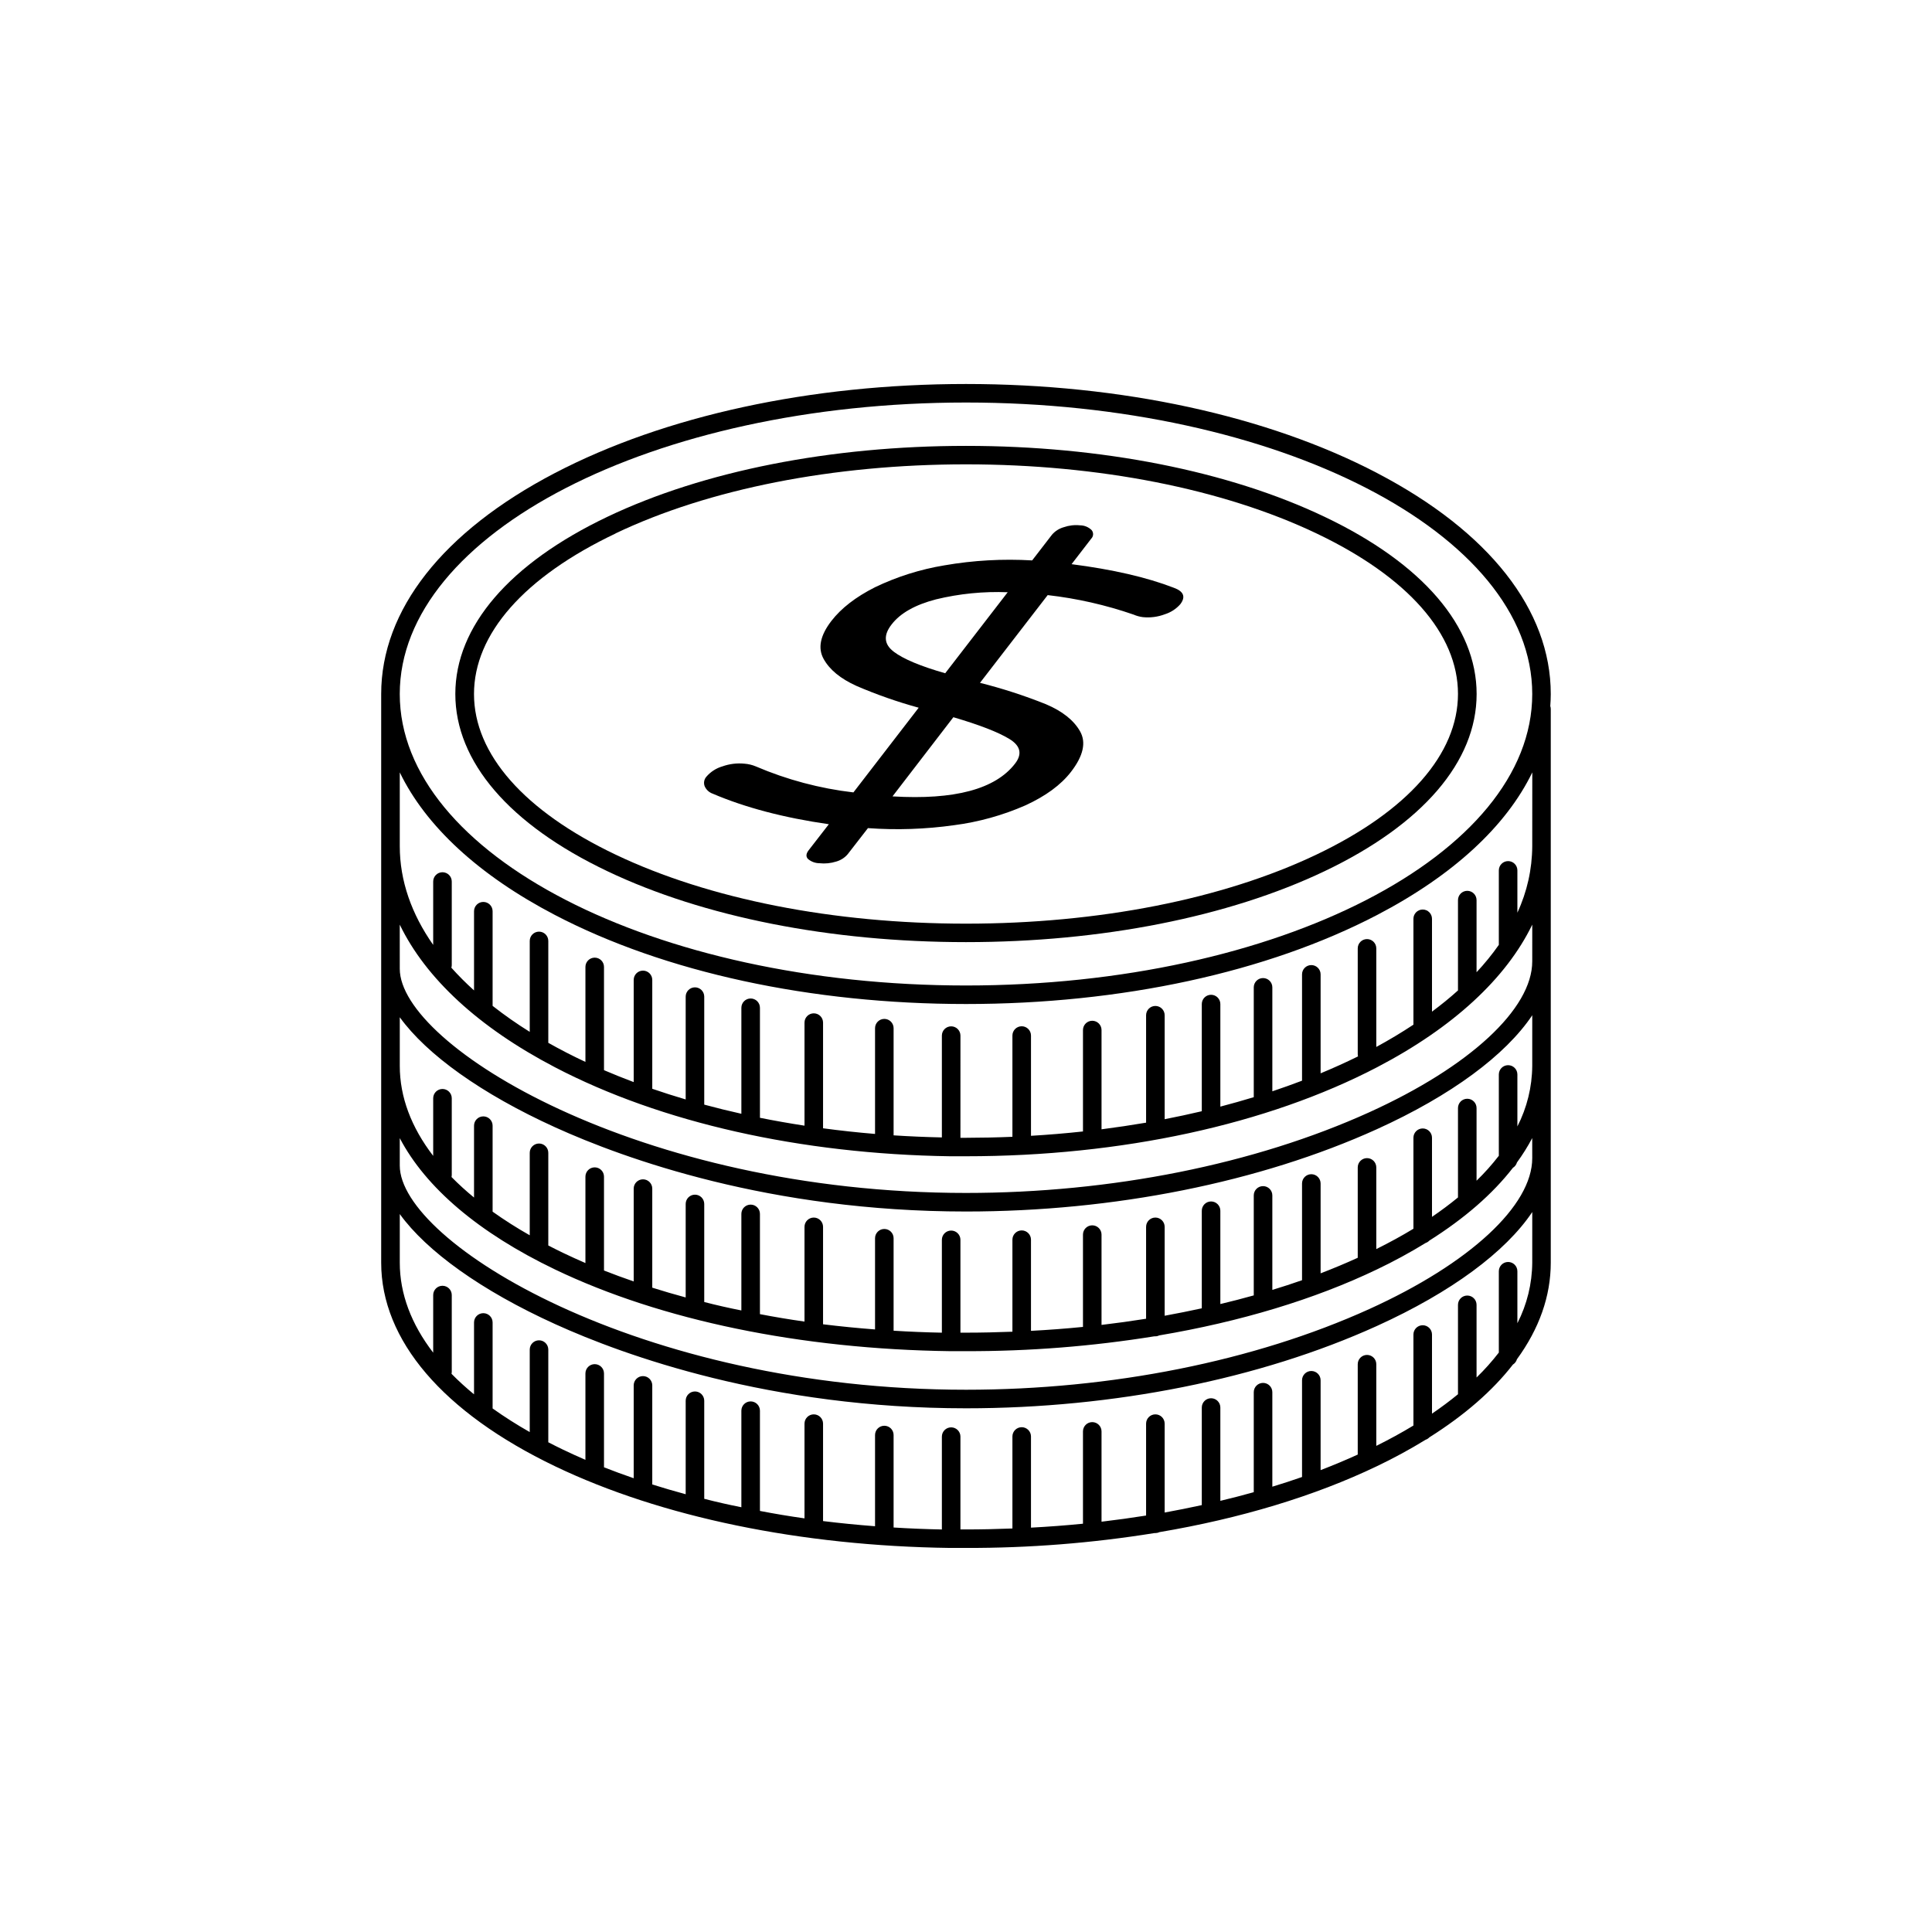 <?xml version="1.0" encoding="UTF-8"?>
<!-- Uploaded to: ICON Repo, www.iconrepo.com, Generator: ICON Repo Mixer Tools -->
<svg fill="#000000" width="800px" height="800px" version="1.1" viewBox="144 144 512 512" xmlns="http://www.w3.org/2000/svg">
 <g>
  <path d="m508.99 269.38c-29.156-15.23-67.895-23.617-108.99-23.617s-79.832 8.395-108.99 23.617c-29.66 15.488-45.992 36.289-45.992 58.539v150.7c0 20.535 16.363 39.695 46.07 53.953 28.133 13.492 65.172 21.125 104.69 21.648 0.094 0.004 0.191 0.004 0.285 0h3.938c16.719 0.039 33.41-1.277 49.918-3.938h0.266c0.363-0.004 0.723-0.086 1.051-0.246 21.441-3.621 41.102-9.535 57.672-17.484 4.422-2.109 8.727-4.449 12.902-7.008 0.375-0.125 0.711-0.344 0.984-0.629 9.359-5.902 16.785-12.379 22.141-19.285 0.52-0.324 0.902-0.828 1.07-1.418 5.902-8.09 8.965-16.727 8.965-25.586v-146.77c-0.004-0.25-0.047-0.5-0.129-0.738 0.078-1.062 0.129-2.125 0.129-3.199 0.012-22.246-16.324-43.047-45.98-58.535zm-108.99-18.707c82.746 0 150.06 34.648 150.06 77.246s-67.316 77.246-150.06 77.246c-82.746-0.004-150.06-34.691-150.06-77.246 0-42.559 67.316-77.246 150.06-77.246zm150.06 227.95c-0.043 5.582-1.391 11.078-3.938 16.047v-13.777 0.004c0-1.359-1.098-2.461-2.457-2.461-1.359 0-2.461 1.102-2.461 2.461v21.551-0.004c-1.809 2.34-3.781 4.547-5.902 6.606v-19.258c0-1.359-1.102-2.461-2.461-2.461s-2.461 1.102-2.461 2.461v23.695c-2.133 1.75-4.43 3.469-6.887 5.144v-20.969c0-1.359-1.102-2.461-2.461-2.461s-2.461 1.102-2.461 2.461v24.117c-3.07 1.863-6.352 3.66-9.84 5.391v-21.648 0.004c0-1.359-1.102-2.461-2.461-2.461-1.355 0-2.457 1.102-2.457 2.461v23.676c-0.008 0.09-0.008 0.184 0 0.273-3.18 1.449-6.461 2.824-9.84 4.121v-23.809c0-1.359-1.102-2.461-2.461-2.461s-2.461 1.102-2.461 2.461v25.633c-2.566 0.906-5.207 1.75-7.871 2.566v-25.043c0-1.359-1.102-2.461-2.461-2.461s-2.461 1.102-2.461 2.461v26.5c-2.898 0.812-5.852 1.578-8.855 2.293v-24.727c0-1.359-1.102-2.461-2.461-2.461-1.355 0-2.457 1.102-2.457 2.461v25.859c-3.234 0.703-6.516 1.359-9.84 1.969v-23.559c0-1.359-1.102-2.461-2.461-2.461s-2.461 1.102-2.461 2.461v24.355c-3.883 0.617-7.82 1.16-11.809 1.633v-23.934c0-1.355-1.102-2.457-2.461-2.457-1.355 0-2.457 1.102-2.457 2.457v24.465c-4.539 0.453-9.133 0.801-13.777 1.043v-24.16c0-1.355-1.102-2.457-2.461-2.457-1.359 0-2.461 1.102-2.461 2.457v24.383c-4.074 0.156-8.168 0.254-12.301 0.254h-1.477v-24.602l0.004 0.008c0-1.359-1.102-2.461-2.461-2.461s-2.461 1.102-2.461 2.461v24.602c-4.305-0.086-8.566-0.258-12.793-0.523v-24.504c0-1.359-1.098-2.461-2.457-2.461-1.359 0-2.461 1.102-2.461 2.461v24.168c-4.652-0.355-9.242-0.809-13.777-1.367v-25.82c0-1.359-1.102-2.461-2.457-2.461-1.359 0-2.461 1.102-2.461 2.461v25.102c-3.996-0.562-7.93-1.219-11.809-1.969v-26.566c0-1.359-1.102-2.461-2.461-2.461s-2.461 1.102-2.461 2.461v25.586c-3.332-0.656-6.613-1.402-9.84-2.234v-25.988c0-1.359-1.102-2.461-2.457-2.461-1.359 0-2.461 1.102-2.461 2.461v24.777c-3-0.816-5.965-1.672-8.855-2.59v-26.254c0-1.359-1.102-2.461-2.461-2.461s-2.461 1.102-2.461 2.461v24.602c-2.676-0.926-5.312-1.879-7.871-2.894v-24.875c0-1.359-1.102-2.461-2.461-2.461s-2.461 1.102-2.461 2.461v22.898c-1.969-0.867-3.996-1.762-5.902-2.688-1.34-0.641-2.637-1.301-3.938-1.969v-24.559c0-1.359-1.102-2.461-2.457-2.461-1.359 0-2.461 1.102-2.461 2.461v21.855c-3.387-1.918-6.672-4.008-9.84-6.258v-22.793c0-1.355-1.102-2.457-2.461-2.457s-2.461 1.102-2.461 2.457v19.051c-2.082-1.703-4.07-3.516-5.961-5.43 0.035-0.172 0.059-0.348 0.059-0.523v-20.359c0-1.355-1.102-2.457-2.461-2.457s-2.461 1.102-2.461 2.457v15.273c-5.816-7.578-8.855-15.617-8.855-23.852v-12.883c7.113 9.84 21.598 20.289 41.199 29.176 18.332 8.324 56.926 22.301 108.86 22.301 39.191 0 77.855-7.742 108.86-21.805 19.816-8.984 34.156-19.68 41.199-30.207zm0-27.699c0 12.586-16.562 27.918-43.227 40.008-30.387 13.777-68.328 21.363-106.83 21.363-86.691 0-150.06-39.066-150.06-59.402v-7.273c6.887 13.125 20.93 25.102 41.152 34.805 28.133 13.492 65.172 21.125 104.69 21.648h-0.004c0.094 0.004 0.191 0.004 0.285 0h3.938c16.719 0.039 33.41-1.277 49.918-3.938h0.266c0.363 0 0.723-0.086 1.051-0.246 21.441-3.621 41.102-9.535 57.672-17.484 4.422-2.109 8.727-4.449 12.902-7.008 0.375-0.125 0.711-0.344 0.984-0.629 9.359-5.902 16.785-12.379 22.141-19.285 0.52-0.324 0.902-0.828 1.07-1.418 1.504-2.055 2.856-4.215 4.047-6.465zm0-31.488v7.035c-0.043 5.582-1.391 11.078-3.938 16.047v-13.777 0.004c0-1.359-1.098-2.461-2.457-2.461-1.359 0-2.461 1.102-2.461 2.461v21.551-0.004c-1.809 2.34-3.781 4.547-5.902 6.606v-19.258c0-1.359-1.102-2.461-2.461-2.461s-2.461 1.102-2.461 2.461v23.695c-2.133 1.75-4.43 3.469-6.887 5.144v-20.969c0-1.359-1.102-2.461-2.461-2.461s-2.461 1.102-2.461 2.461v24.117c-3.07 1.863-6.352 3.66-9.84 5.391v-21.648 0.004c0-1.359-1.102-2.461-2.461-2.461-1.355 0-2.457 1.102-2.457 2.461v23.676c-0.008 0.09-0.008 0.184 0 0.273-3.18 1.449-6.461 2.824-9.84 4.121v-23.809c0-1.359-1.102-2.461-2.461-2.461s-2.461 1.102-2.461 2.461v25.633c-2.566 0.906-5.207 1.75-7.871 2.566v-25.043c0-1.359-1.102-2.457-2.461-2.457s-2.461 1.098-2.461 2.457v26.5c-2.898 0.812-5.852 1.578-8.855 2.293v-24.727c0-1.359-1.102-2.461-2.461-2.461-1.355 0-2.457 1.102-2.457 2.461v25.859c-3.234 0.703-6.516 1.359-9.84 1.969v-23.559c0-1.359-1.102-2.461-2.461-2.461s-2.461 1.102-2.461 2.461v24.355c-3.883 0.617-7.82 1.16-11.809 1.633v-23.934c0-1.355-1.102-2.457-2.461-2.457-1.355 0-2.457 1.102-2.457 2.457v24.465c-4.539 0.453-9.133 0.801-13.777 1.043v-24.156c0-1.359-1.102-2.461-2.461-2.461-1.359 0-2.461 1.102-2.461 2.461v24.383c-4.074 0.156-8.168 0.254-12.301 0.254h-1.477v-24.602l0.004 0.004c0-1.359-1.102-2.461-2.461-2.461s-2.461 1.102-2.461 2.461v24.602c-4.305-0.086-8.566-0.258-12.793-0.523v-24.504c0-1.359-1.098-2.457-2.457-2.457-1.359 0-2.461 1.098-2.461 2.457v24.168c-4.652-0.355-9.242-0.809-13.777-1.367v-25.82c0-1.359-1.102-2.461-2.457-2.461-1.359 0-2.461 1.102-2.461 2.461v25.102c-3.996-0.562-7.93-1.219-11.809-1.969v-26.566c0-1.359-1.102-2.461-2.461-2.461s-2.461 1.102-2.461 2.461v25.586c-3.332-0.656-6.613-1.402-9.84-2.234v-25.988c0-1.359-1.102-2.461-2.457-2.461-1.359 0-2.461 1.102-2.461 2.461v24.777c-3-0.816-5.965-1.672-8.855-2.59v-26.254c0-1.355-1.102-2.457-2.461-2.457s-2.461 1.102-2.461 2.457v24.602c-2.676-0.926-5.312-1.879-7.871-2.894v-24.875c0-1.359-1.102-2.461-2.461-2.461s-2.461 1.102-2.461 2.461v22.898c-1.969-0.867-3.996-1.762-5.902-2.688-1.34-0.641-2.637-1.301-3.938-1.969v-24.559c0-1.359-1.102-2.461-2.457-2.461-1.359 0-2.461 1.102-2.461 2.461v21.855c-3.387-1.918-6.672-4.008-9.84-6.258v-22.789c0-1.359-1.102-2.461-2.461-2.461s-2.461 1.102-2.461 2.461v19.051-0.004c-2.082-1.703-4.07-3.516-5.961-5.43 0.035-0.172 0.059-0.348 0.059-0.523v-20.359c0-1.355-1.102-2.457-2.461-2.457s-2.461 1.102-2.461 2.457v15.273c-5.816-7.578-8.855-15.617-8.855-23.852v-12.883c7.113 9.84 21.598 20.289 41.199 29.176 18.332 8.328 56.926 22.301 108.86 22.301 39.191 0 77.855-7.742 108.86-21.805 19.816-8.984 34.156-19.68 41.199-30.207zm0-20.664c0 12.586-16.562 27.918-43.227 40.008-30.387 13.777-68.328 21.363-106.83 21.363-86.691 0-150.06-39.066-150.06-59.402l-0.004-11.703c6.887 14.238 20.898 27.227 41.074 37.766 28.141 14.711 65.191 23.035 104.73 23.617 0.109 0.008 0.215 0.008 0.324 0h3.934c41.133 0 79.832-8.395 108.99-23.617 20.172-10.539 34.176-23.539 41.074-37.766zm0-31.488v0.984c-0.031 6.082-1.375 12.086-3.938 17.602v-11.207c0-1.359-1.098-2.461-2.457-2.461-1.359 0-2.461 1.102-2.461 2.461v19.68 0.059c-1.797 2.555-3.769 4.977-5.902 7.254v-19.121c0-1.355-1.102-2.457-2.461-2.457s-2.461 1.102-2.461 2.457v23.941c-2.137 1.93-4.434 3.801-6.887 5.617v-24.602 0.004c0-1.359-1.102-2.461-2.461-2.461s-2.461 1.102-2.461 2.461v28.055c-3.09 2.047-6.371 4.016-9.84 5.902v-26.125c0-1.359-1.102-2.461-2.461-2.461-1.355 0-2.457 1.102-2.457 2.461v28.043c0 0.199 0.027 0.391 0.078 0.582-3.176 1.566-6.481 3.062-9.918 4.488v-26.227c0-1.355-1.102-2.457-2.461-2.457s-2.461 1.102-2.461 2.457v28.043 0.137c-2.566 0.977-5.188 1.914-7.871 2.812v-27.551 0.004c0-1.359-1.102-2.461-2.461-2.461s-2.461 1.102-2.461 2.461v29.105c-2.894 0.879-5.844 1.711-8.855 2.5v-27.176c0-1.359-1.102-2.461-2.461-2.461-1.355 0-2.457 1.102-2.457 2.461v28.398c-3.223 0.762-6.5 1.465-9.84 2.117v-27.555c0-1.359-1.102-2.461-2.461-2.461s-2.461 1.102-2.461 2.461v28.469c-3.871 0.656-7.805 1.242-11.809 1.762v-26.305c0-1.359-1.102-2.461-2.461-2.461-1.355 0-2.457 1.102-2.457 2.461v26.875c-4.519 0.492-9.113 0.875-13.777 1.152v-26.57c0-1.359-1.102-2.461-2.461-2.461-1.359 0-2.461 1.102-2.461 2.461v26.832c-4.062 0.172-8.16 0.258-12.301 0.266h-1.477l0.004-27.078c0-1.359-1.102-2.461-2.461-2.461s-2.461 1.102-2.461 2.461v26.98c-4.309-0.094-8.574-0.277-12.793-0.551v-28.398c0-1.359-1.098-2.461-2.457-2.461-1.359 0-2.461 1.102-2.461 2.461v28.023c-4.664-0.387-9.258-0.887-13.777-1.496v-28.004c0-1.359-1.102-2.461-2.457-2.461-1.359 0-2.461 1.102-2.461 2.461v27.309c-4.008-0.617-7.945-1.312-11.809-2.086v-29.156c0-1.359-1.102-2.461-2.461-2.461s-2.461 1.102-2.461 2.461v28.09c-3.344-0.746-6.625-1.555-9.84-2.422v-28.621c0-1.359-1.102-2.461-2.457-2.461-1.359 0-2.461 1.102-2.461 2.461v27.246c-3.019-0.891-5.969-1.832-8.855-2.824v-28.852c0-1.359-1.102-2.461-2.461-2.461s-2.461 1.102-2.461 2.461v27.078c-2.691-1.012-5.312-2.062-7.871-3.16v-27.359c0-1.359-1.102-2.461-2.461-2.461s-2.461 1.102-2.461 2.461v25.172c-3.43-1.605-6.711-3.293-9.84-5.059v-27.004c0-1.359-1.102-2.461-2.457-2.461-1.359 0-2.461 1.102-2.461 2.461v24.098c-3.402-2.117-6.688-4.414-9.84-6.887v-25.082c0-1.359-1.102-2.461-2.461-2.461s-2.461 1.102-2.461 2.461v20.988c-2.109-1.898-4.117-3.906-6.012-6.023 0.07-0.223 0.105-0.461 0.109-0.695v-22.141c0-1.359-1.102-2.461-2.461-2.461s-2.461 1.102-2.461 2.461v16.797c-5.727-8.168-8.855-16.973-8.855-26.145v-19.574c6.887 14.238 20.898 27.227 41.074 37.766 29.156 15.23 67.895 23.617 108.99 23.617s79.832-8.395 108.99-23.617c20.172-10.539 34.176-23.539 41.074-37.766z"/>
  <path d="m305.01 374.9c25.418 12.113 59.148 18.773 94.984 18.773 35.836 0 69.578-6.672 94.984-18.773 25.996-12.387 40.344-29.066 40.344-46.977 0.004-17.91-14.293-34.598-40.34-46.988-25.418-12.113-59.148-18.773-94.984-18.773-35.84 0-69.582 6.672-94.988 18.773-25.996 12.387-40.344 29.066-40.344 46.977s14.297 34.609 40.344 46.988zm2.117-89.543c24.766-11.809 57.75-18.301 92.871-18.301 35.117 0 68.102 6.496 92.871 18.301 24.188 11.523 37.512 26.629 37.512 42.539-0.004 15.906-13.289 31.043-37.516 42.582-24.766 11.809-57.75 18.301-92.871 18.301-35.117 0.004-68.102-6.492-92.867-18.301-24.227-11.539-37.512-26.645-37.512-42.555 0-15.914 13.285-31.016 37.512-42.539z"/>
  <path d="m332.89 354.34c8.633 3.688 18.887 6.383 30.762 8.09l-5.344 6.887c-0.703 0.91-0.77 1.676-0.207 2.293 0.844 0.738 1.926 1.145 3.047 1.152 1.504 0.168 3.019 0.016 4.461-0.441 1.191-0.336 2.262-1.02 3.059-1.969l5.344-6.887v-0.004c7.621 0.551 15.281 0.289 22.848-0.777 6.512-0.848 12.871-2.617 18.883-5.254 5.379-2.465 9.402-5.418 12.062-8.855 3.281-4.231 4.09-7.816 2.43-10.754s-4.668-5.332-9.023-7.184h0.004c-5.703-2.285-11.551-4.18-17.508-5.68l17.941-23.25c7.75 0.883 15.383 2.617 22.758 5.164 0.773 0.336 1.586 0.559 2.422 0.672 2 0.211 4.023-0.051 5.902-0.77 1.562-0.496 2.961-1.406 4.047-2.637 1.504-1.969 0.922-3.43-1.742-4.387-7.152-2.762-16.172-4.84-27.059-6.238l5.188-6.731-0.004-0.004c0.641-0.613 0.695-1.617 0.129-2.301-0.82-0.801-1.918-1.254-3.062-1.258-1.461-0.156-2.941 0.016-4.328 0.5-1.203 0.34-2.281 1.023-3.102 1.969l-5.266 6.828h0.004c-7.781-0.461-15.586-0.023-23.262 1.309-6.379 1.051-12.57 3.004-18.395 5.805-5.09 2.57-8.941 5.547-11.551 8.926-2.957 3.836-3.648 7.191-2.066 10.055 1.582 2.867 4.477 5.25 8.688 7.152v0.004c5.363 2.309 10.883 4.242 16.512 5.785l-17.297 22.445c-8.906-1.039-17.617-3.359-25.859-6.887-0.941-0.395-1.938-0.637-2.953-0.719-1.996-0.207-4.012 0.035-5.902 0.707-1.645 0.477-3.113 1.422-4.234 2.715-0.621 0.688-0.805 1.664-0.48 2.531 0.406 0.938 1.188 1.664 2.156 1.996zm47.961-37.637c-2.59-1.969-2.781-4.371-0.57-7.211 2.301-2.992 6.211-5.207 11.719-6.641v-0.004c6.231-1.516 12.641-2.152 19.051-1.898l-16.562 21.469c-6.508-1.855-11.055-3.758-13.637-5.707zm15.801 17.367c6.965 2.047 11.922 3.973 14.867 5.777 2.945 1.805 3.438 3.981 1.477 6.523-5.215 6.769-16.039 9.664-32.473 8.68z"/>
 </g>
</svg>